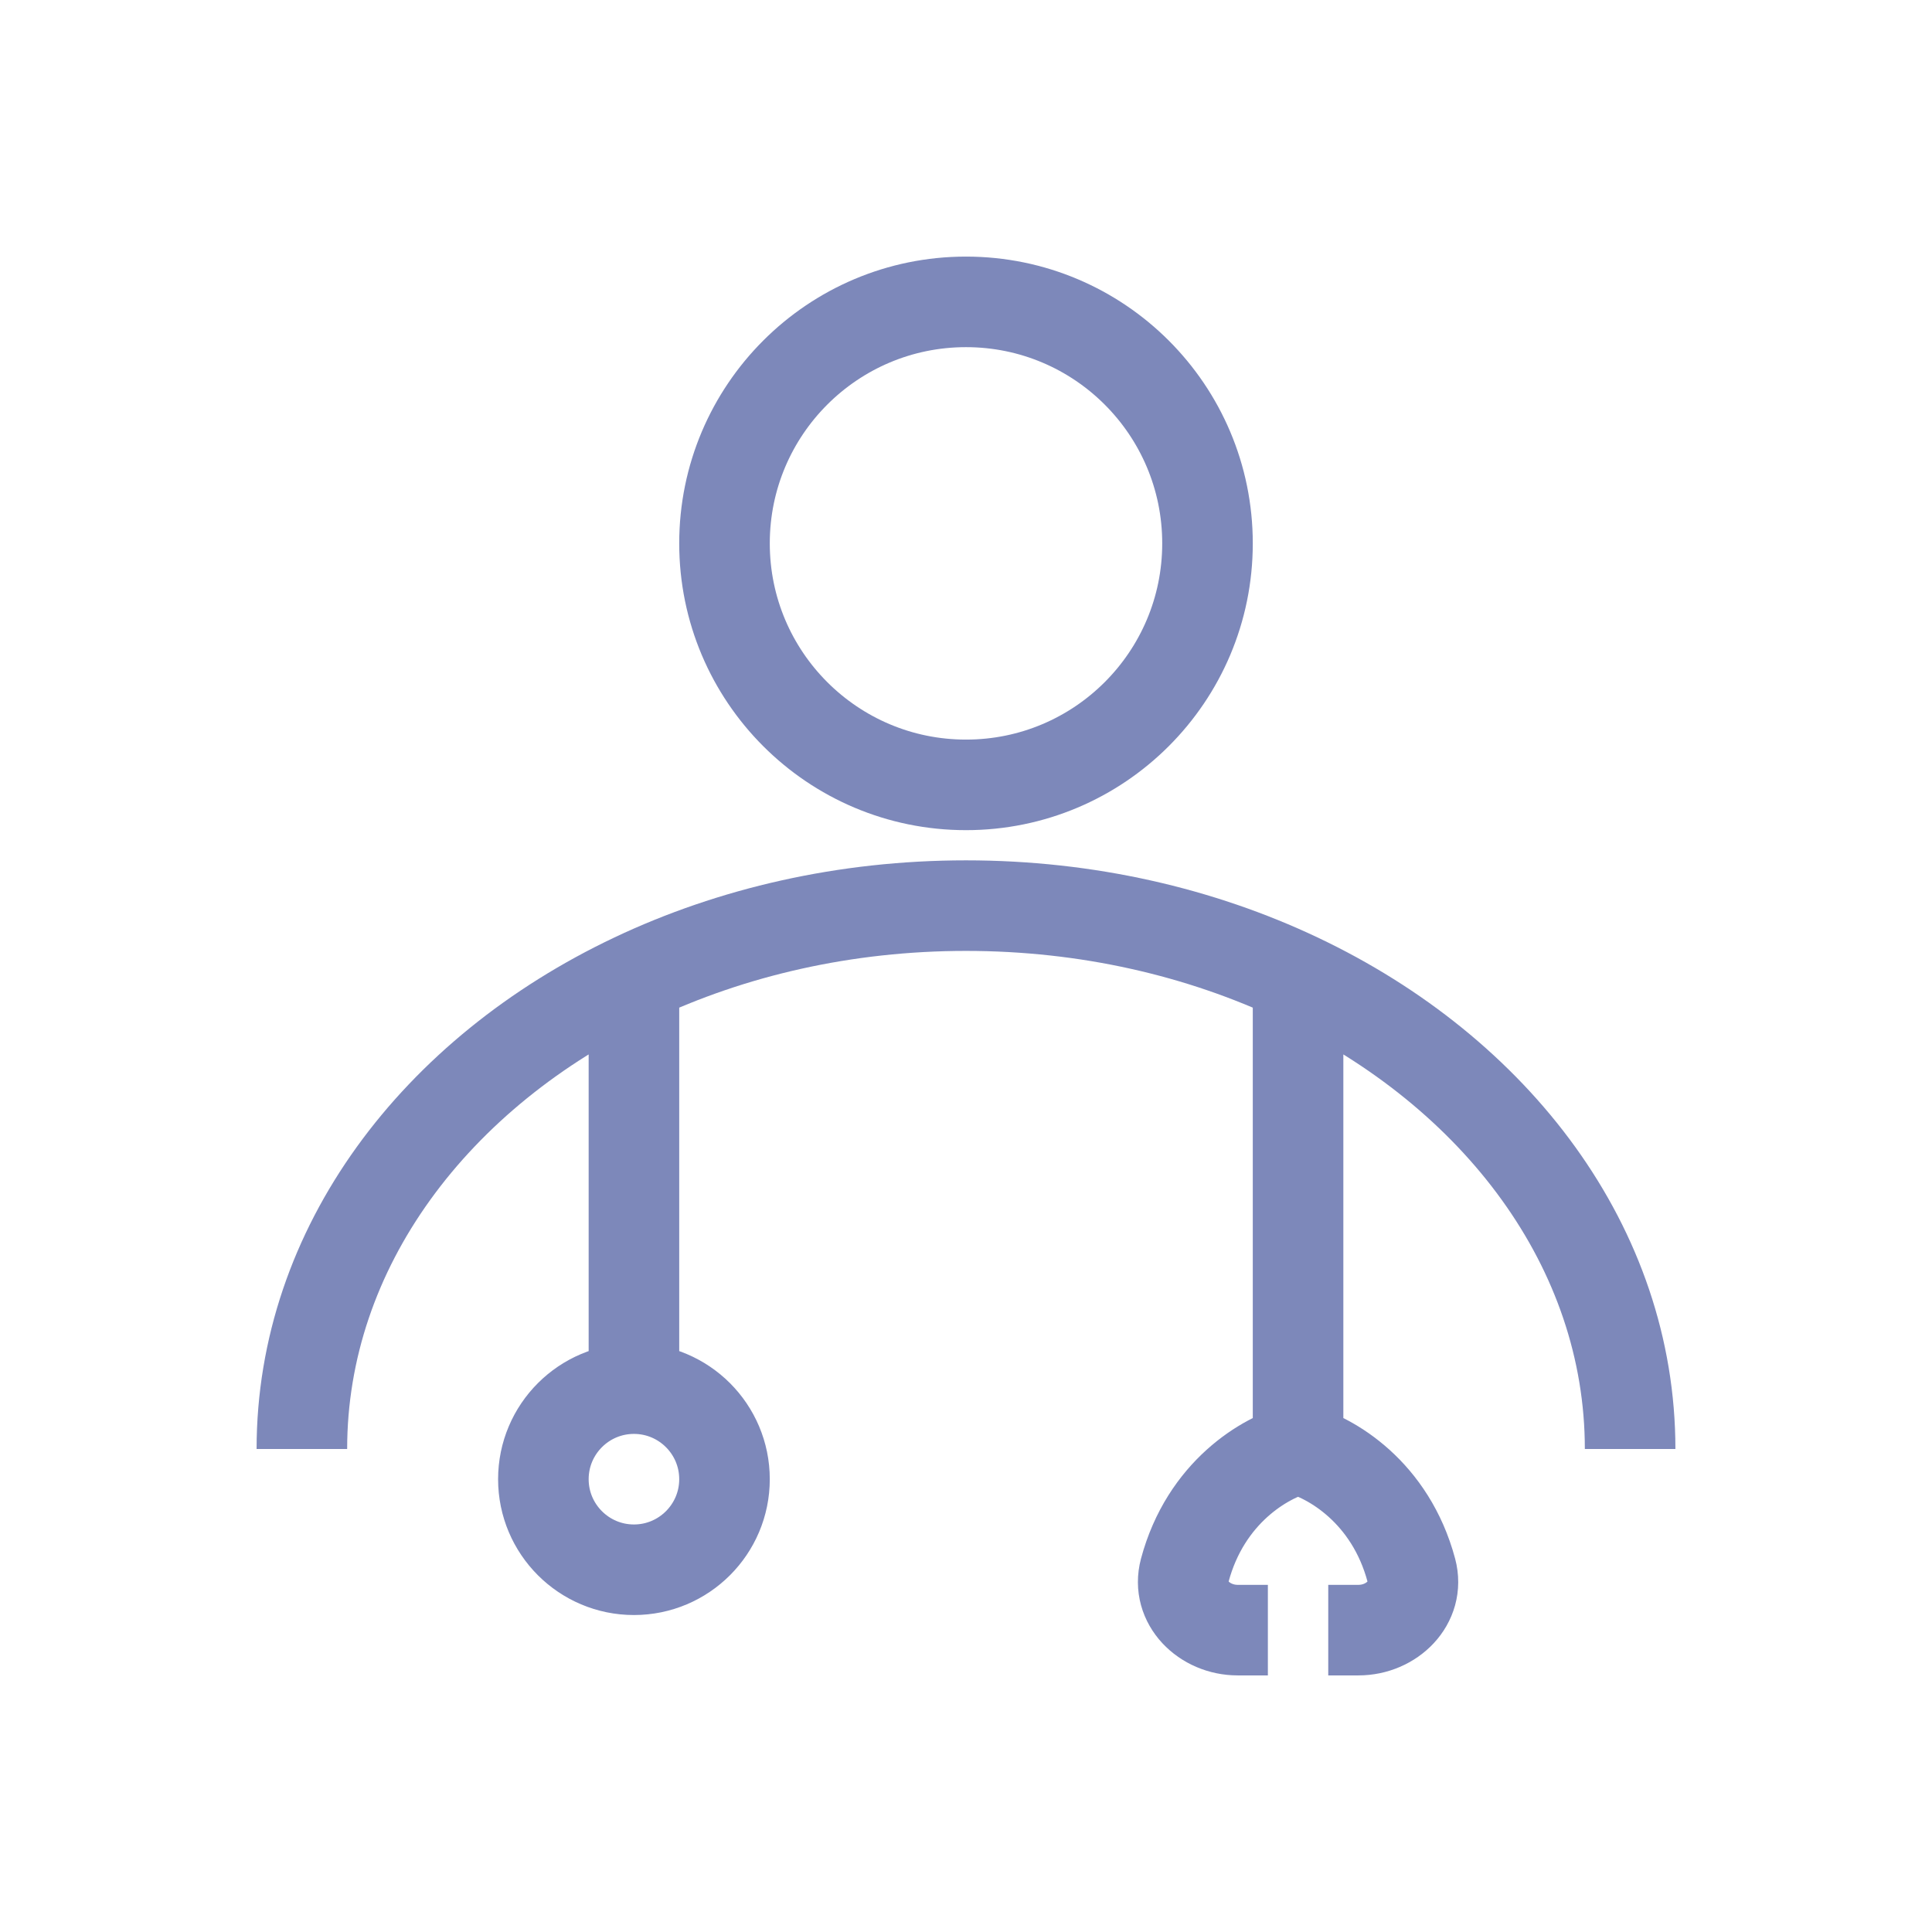 <svg width="32" height="32" viewBox="0 0 32 32" fill="none" xmlns="http://www.w3.org/2000/svg">
<g id="Frame 296">
<path id="Ellipse 20" d="M27 24C27 20.669 24.788 17.76 21.5 16.204M5 24C5 20.669 7.212 17.76 10.5 16.204M10.5 23C9.672 23 9 23.672 9 24.5C9 25.328 9.672 26 10.5 26C11.328 26 12 25.328 12 24.5C12 23.672 11.328 23 10.5 23ZM10.5 23V16.204M10.5 16.204C12.118 15.438 13.996 15 16 15C18.004 15 19.882 15.438 21.5 16.204M21.5 16.204V24M21.5 24C20.956 24.136 19.969 24.715 19.623 26.01C19.481 26.544 19.948 27 20.5 27H21M21.5 24C22.044 24.136 23.031 24.715 23.377 26.01C23.519 26.544 23.052 27 22.5 27H22M20 9C20 11.209 18.209 13 16 13C13.791 13 12 11.209 12 9C12 6.791 13.791 5 16 5C18.209 5 20 6.791 20 9Z" stroke="#7D88BA" stroke-width="1.5"/>
</g>
</svg>

